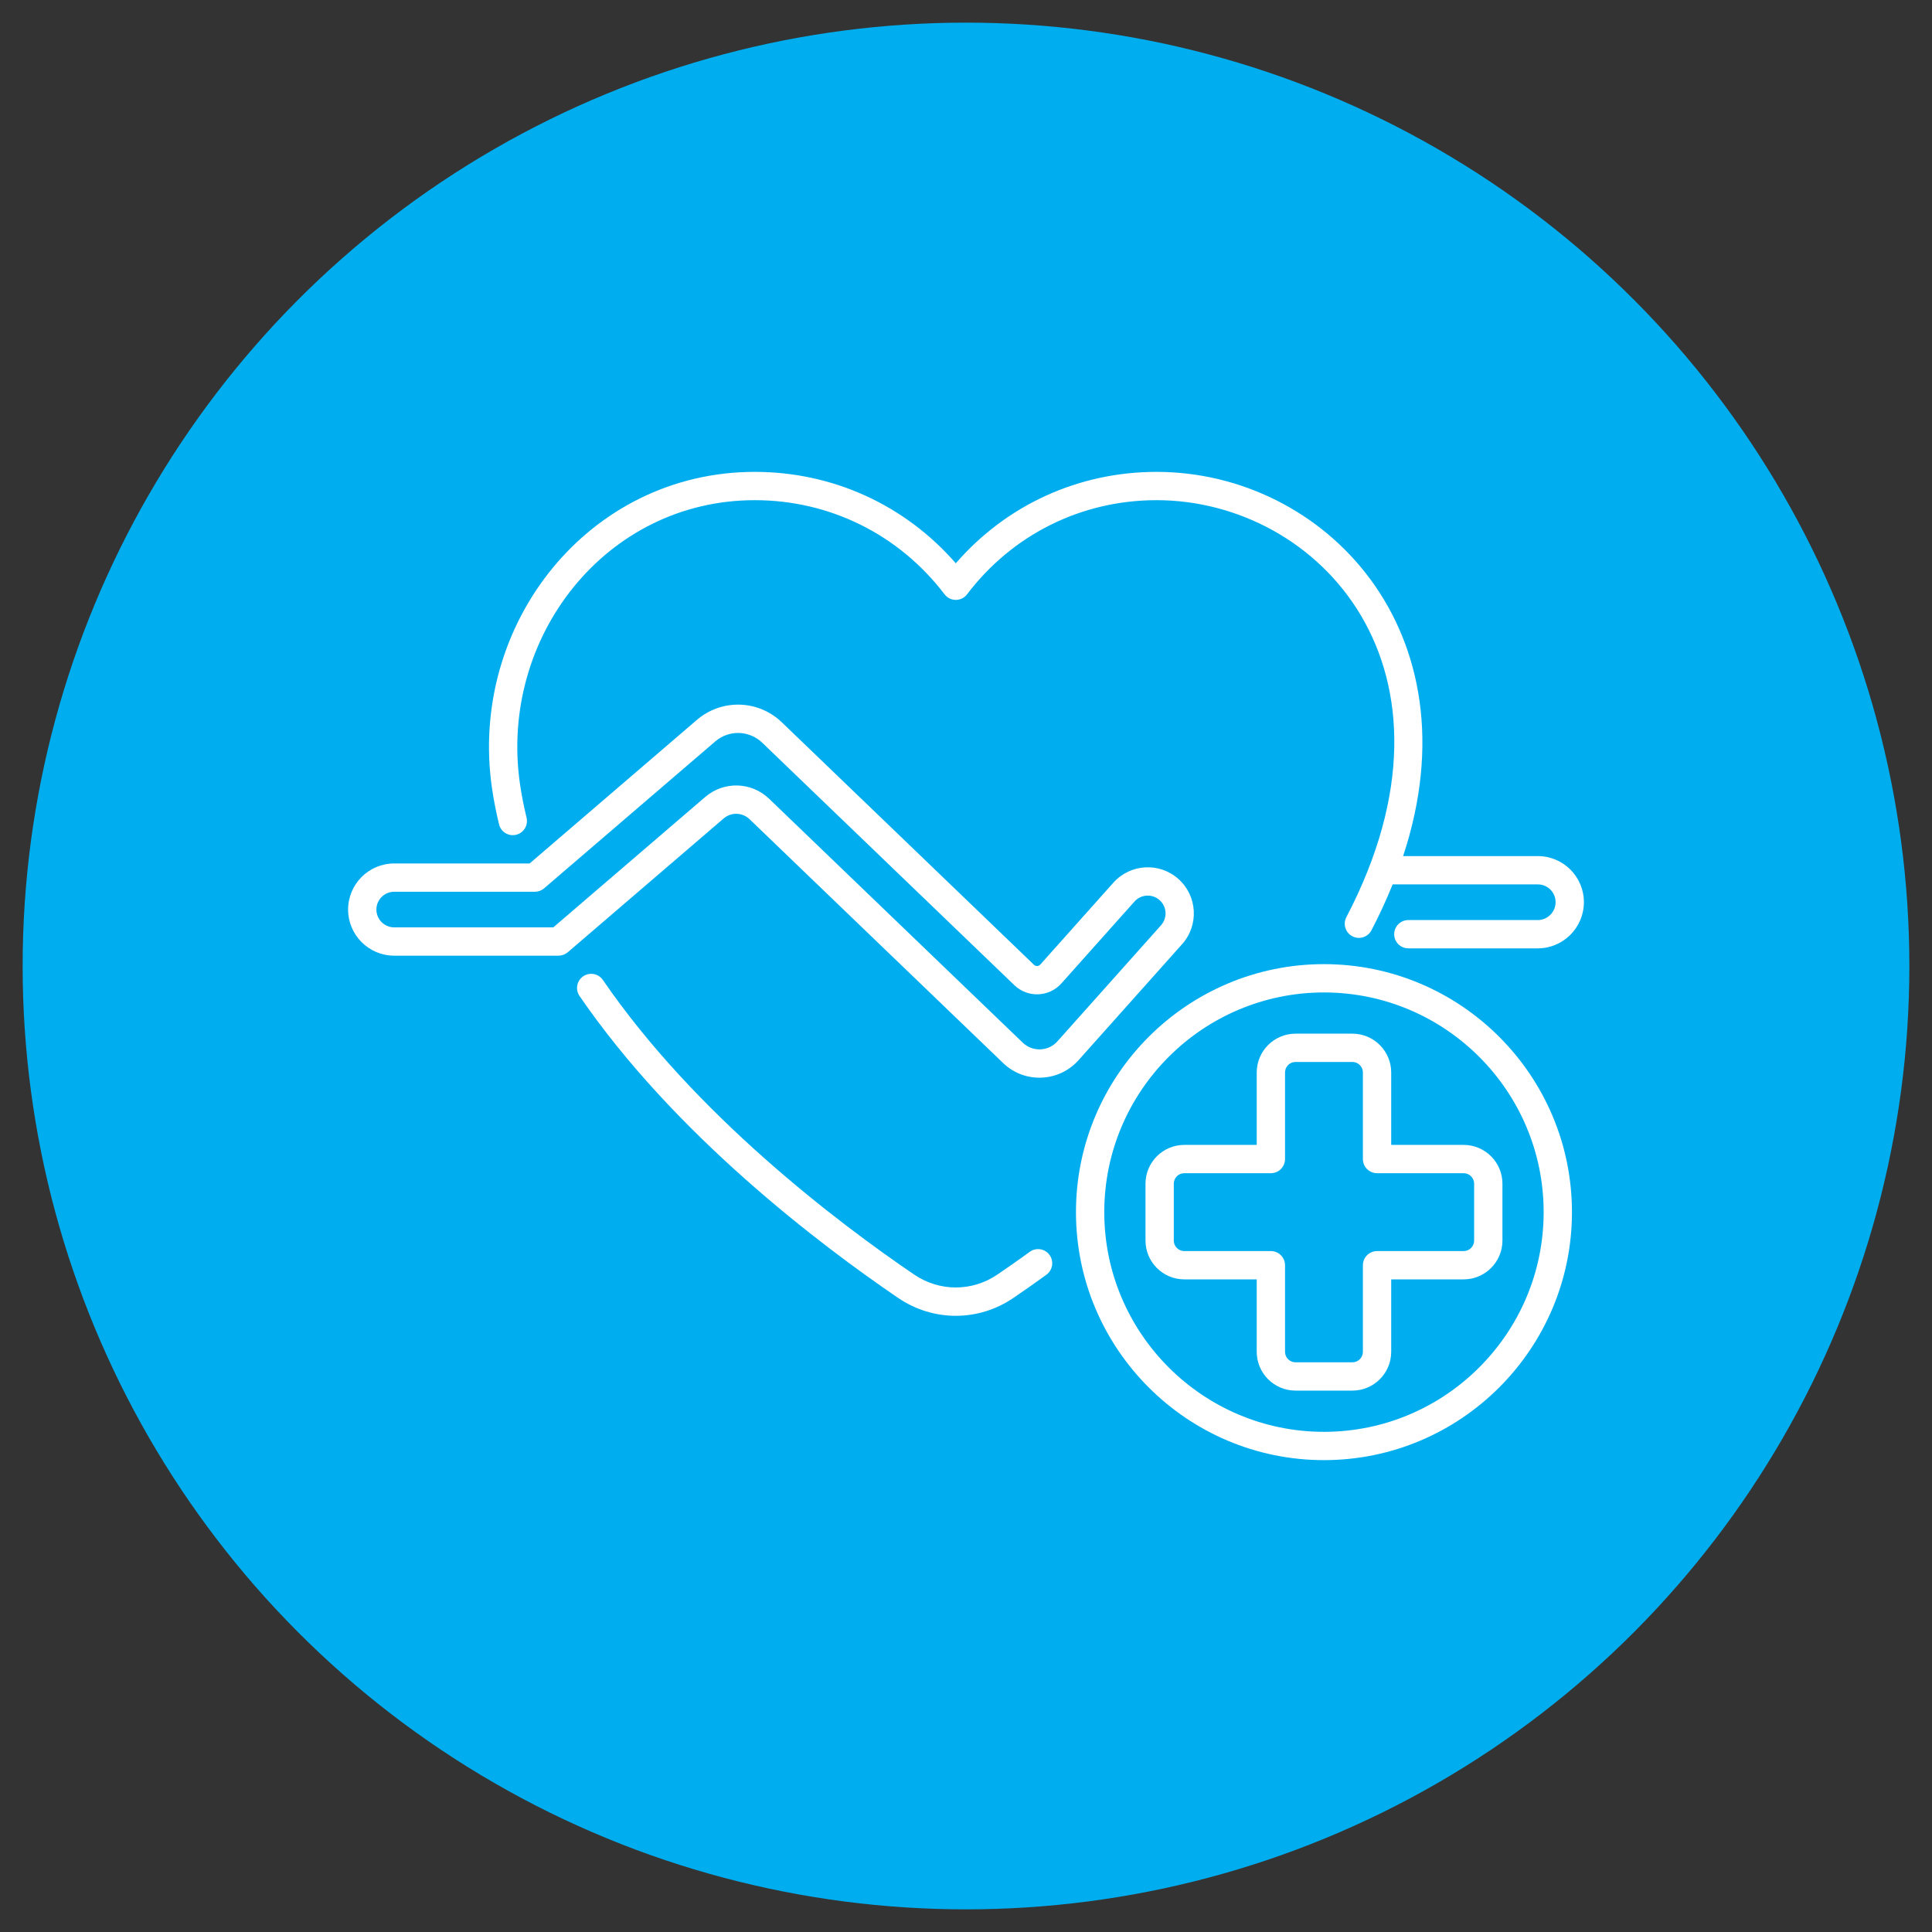 <svg xmlns="http://www.w3.org/2000/svg" xmlns:xlink="http://www.w3.org/1999/xlink" xmlns:svgjs="http://svgjs.dev/svgjs" viewBox="0 0 512 512" width="300" height="300"><rect x="0" y="0" width="512" height="512" fill="#333333" stroke="none"/><g transform="matrix(1,0,0,1,0,0)"><linearGradient id="SVGID_1_" gradientUnits="userSpaceOnUse" x1="256" x2="256" y1="506" y2="6"><stop offset="0" stop-color="#0e4da3"></stop><stop offset=".838" stop-color="#c341ae"></stop></linearGradient><g id="_x30_7_Cardiology"><g><circle cx="256" cy="256" fill="#00aeefff" r="250" data-original-color="SVGID_1_" stroke="none"></circle><g fill="#fff"><path d="m407.55 226.875h-35.71c19.703-59.596-20.877-101.825-65.339-101.825-20.667 0-39.805 8.774-53.206 24.233-13.446-15.459-32.606-24.233-53.27-24.233-44.066 0-75.864 40.401-69.662 83.682.447 3.127 1.066 6.309 1.892 9.725.486 2.01 2.5 3.251 4.526 2.764 2.013-.487 3.251-2.513 2.764-4.526-.769-3.184-1.344-6.135-1.758-9.026-5.551-38.74 22.736-75.118 62.238-75.118 19.885 0 38.217 9.093 50.292 24.948 1.502 1.972 4.471 1.971 5.97-.005 12.025-15.852 30.327-24.943 50.214-24.943 43.064 0 84.663 44.747 50.3 110.514-.958 1.836-.248 4.102 1.587 5.061 1.863.971 4.113.224 5.061-1.587 2.127-4.071 3.985-8.126 5.618-12.163h38.483c2.592 0 4.7 2.109 4.7 4.701 0 2.684-2.2 4.75-4.7 4.75h-34.325c-2.072 0-3.75 1.678-3.75 3.75s1.678 3.75 3.75 3.75h34.325c6.616 0 12.2-5.408 12.2-12.25 0-6.728-5.472-12.202-12.2-12.202z" fill="#ffffffff" data-original-color="#ffffffff" stroke="none"></path><path d="m272.89 331.747c-3.286 2.397-6.311 4.482-8.577 6.029-6.688 4.558-15.345 4.557-22.053-.001-20.281-13.798-57.965-42.288-82.491-78.07-1.169-1.708-3.503-2.146-5.214-.973-1.708 1.171-2.144 3.505-.973 5.214 25.222 36.797 63.743 65.936 84.462 80.032 9.261 6.294 21.231 6.309 30.496-.005 2.313-1.58 5.402-3.707 8.772-6.168 1.674-1.221 2.04-3.567.818-5.239-1.222-1.675-3.569-2.042-5.24-.819z" fill="#ffffffff" data-original-color="#ffffffff" stroke="none"></path><path d="m148.02 253.262c.896 0 1.763-.321 2.443-.905l41.299-35.449c2.013-1.727 4.971-1.643 6.884.194l67.19 64.617c5.683 5.468 14.751 5.106 19.988-.76l27.458-30.759c4.486-5.026 4.047-12.765-.978-17.251-5.048-4.507-12.762-4.055-17.255.977l-19.365 21.694c-.42.47-1.172.539-1.667.063l-66.802-64.244c-6.266-6.024-15.961-6.298-22.556-.638l-44.299 38.024h-35.89c-6.738 0-12.219 5.481-12.219 12.219s5.481 12.219 12.219 12.219h43.55zm-48.27-12.219c0-2.603 2.117-4.719 4.719-4.719h37.279c.896 0 1.763-.321 2.443-.905l45.353-38.928c3.646-3.129 9.006-2.98 12.472.353l66.803 64.244c3.536 3.405 9.187 3.191 12.461-.475l19.365-21.693c1.742-1.953 4.723-2.108 6.664-.378 1.941 1.733 2.109 4.722.377 6.663l-27.458 30.759c-2.459 2.758-6.636 2.809-9.194.35l-67.189-64.617c-4.712-4.531-12.004-4.739-16.968-.48l-40.245 34.545h-42.162c-2.603 0-4.72-2.117-4.72-4.719z" fill="#ffffffff" data-original-color="#ffffffff" stroke="none"></path><path d="m350.863 255.508c-36.238 0-65.72 29.482-65.72 65.72 0 36.239 29.482 65.721 65.72 65.721 36.239 0 65.721-29.482 65.721-65.721.001-36.238-29.482-65.72-65.721-65.72zm0 123.942c-32.103 0-58.22-26.118-58.22-58.221s26.117-58.22 58.22-58.22 58.221 26.117 58.221 58.22-26.117 58.221-58.221 58.221z" fill="#ffffffff" data-original-color="#ffffffff" stroke="none"></path><path d="m368.683 303.41v-19.196c0-5.669-4.613-10.282-10.282-10.282h-15.074c-5.669 0-10.282 4.613-10.282 10.282v19.196h-19.196c-5.669 0-10.282 4.613-10.282 10.282v15.073c0 5.67 4.613 10.283 10.282 10.283h19.196v19.196c0 5.669 4.613 10.282 10.282 10.282h15.074c5.669 0 10.282-4.613 10.282-10.282v-19.196h19.196c5.669 0 10.282-4.613 10.282-10.283v-15.073c0-5.669-4.613-10.282-10.282-10.282zm21.978 10.282v15.073c0 1.534-1.248 2.783-2.782 2.783h-22.946c-2.072 0-3.75 1.678-3.75 3.75v22.946c0 1.534-1.248 2.782-2.782 2.782h-15.074c-1.534 0-2.782-1.248-2.782-2.782v-22.946c0-2.072-1.678-3.75-3.75-3.75h-22.946c-1.534 0-2.782-1.249-2.782-2.783v-15.073c0-1.534 1.248-2.782 2.782-2.782h22.946c2.072 0 3.75-1.678 3.75-3.75v-22.946c0-1.534 1.248-2.782 2.782-2.782h15.074c1.534 0 2.782 1.248 2.782 2.782v22.946c0 2.072 1.678 3.75 3.75 3.75h22.946c1.534 0 2.782 1.247 2.782 2.782z" fill="#ffffffff" data-original-color="#ffffffff" stroke="none"></path></g></g></g><g id="Layer_1"></g></g></svg>